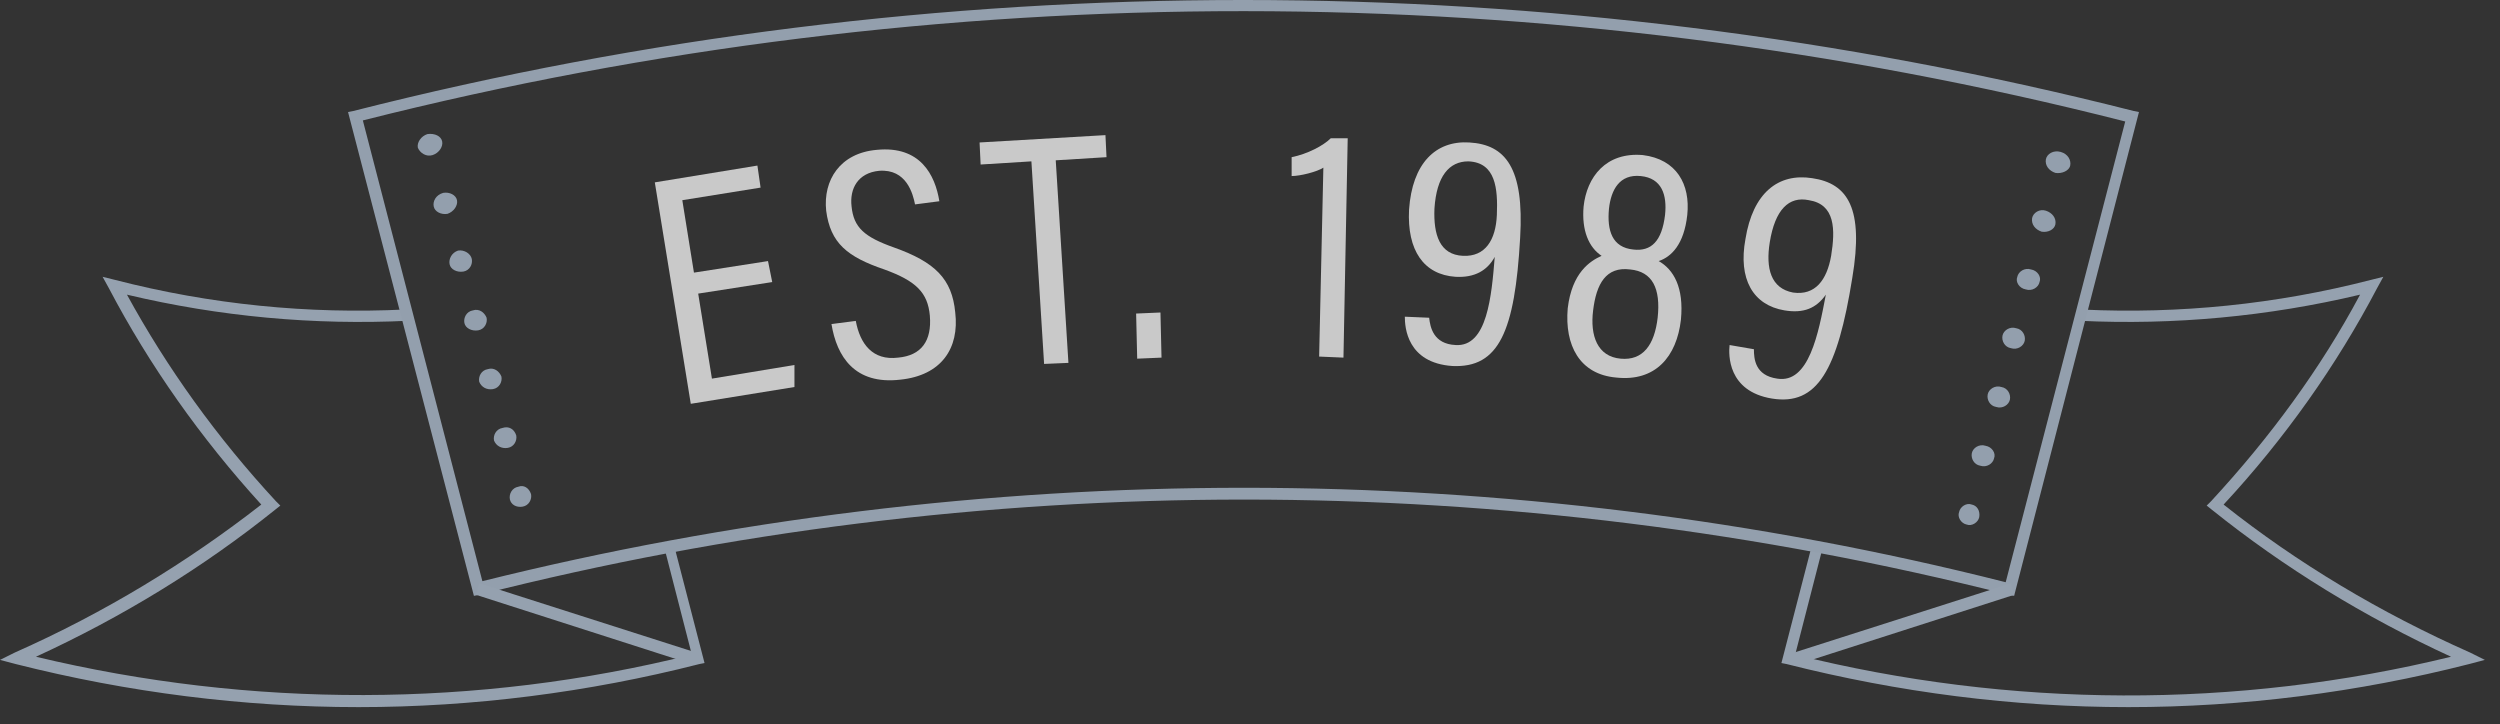 <svg width="145" height="42" viewBox="0 0 145 42" fill="none" xmlns="http://www.w3.org/2000/svg">
<rect x="0" y="0" width="145" height="42" fill="#333333" stroke="none"/>
<path fill-rule="evenodd" clip-rule="evenodd" d="M105.728 31.713C105.518 31.674 105.308 31.634 105.098 31.595L103.322 38.456L103.629 38.517C110.133 40.161 116.759 41.013 123.447 41.013C130.073 41.013 136.761 40.161 143.203 38.517L144.123 38.274L143.265 37.848C138.049 35.534 133.264 32.673 128.969 29.265C132.527 25.43 135.534 21.169 137.865 16.725L138.233 16.055L137.497 16.238C132.038 17.646 126.406 18.219 120.806 17.956C120.75 18.174 120.694 18.39 120.638 18.607C126.089 18.867 131.573 18.353 136.884 17.09C134.613 21.351 131.668 25.369 128.232 29.082L127.987 29.325L128.294 29.569C132.466 32.917 137.129 35.778 142.16 38.091C129.705 41.135 116.575 41.074 104.12 37.969L105.728 31.713Z" fill="#95A1AF"/>
<path fill-rule="evenodd" clip-rule="evenodd" d="M23.53 17.949C17.88 18.229 12.196 17.659 6.688 16.238L5.951 16.055L6.32 16.725C8.651 21.169 11.658 25.43 15.155 29.265C10.86 32.613 6.074 35.534 0.859 37.848L0 38.274L0.92 38.517C7.424 40.161 14.112 41.013 20.799 41.013C27.426 41.013 34.114 40.161 40.556 38.517L40.863 38.456L39.095 31.628C38.904 31.664 38.714 31.7 38.524 31.736L40.126 37.969C27.671 41.074 14.541 41.074 2.086 38.091C7.117 35.778 11.78 32.917 15.952 29.569L16.259 29.325L16.014 29.082C12.578 25.369 9.694 21.351 7.363 17.09C12.703 18.36 18.218 18.873 23.699 18.603C23.643 18.385 23.586 18.167 23.53 17.949Z" fill="#95A1AF"/>
<path d="M27.487 34.56L20.186 6.498L20.493 6.437C54.238 -2.146 89.947 -2.146 123.754 6.437L124.06 6.498L116.82 34.56L116.514 34.5C87.493 27.134 56.815 27.134 27.794 34.5L27.487 34.56ZM72.154 28.291C87.002 28.291 101.911 30.117 116.33 33.769L123.263 7.046C89.824 -1.476 54.483 -1.476 21.045 6.985L27.978 33.708C42.397 30.117 57.306 28.291 72.154 28.291Z" fill="#939FAD"/>
<path d="M25.646 8.203C25.708 8.507 25.462 8.872 25.094 8.994C24.726 9.116 24.358 8.872 24.235 8.568C24.174 8.264 24.419 7.898 24.788 7.777C25.217 7.716 25.585 7.898 25.646 8.203Z" fill="#939FAD"/>
<path d="M30.8 28.656C30.862 28.96 30.678 29.325 30.309 29.386C29.941 29.447 29.635 29.265 29.573 28.96C29.512 28.656 29.696 28.291 30.064 28.23C30.371 28.108 30.678 28.291 30.8 28.656Z" fill="#939FAD"/>
<path d="M29.941 25.247C30.003 25.551 29.819 25.917 29.451 25.977C29.082 26.038 28.776 25.856 28.653 25.551C28.591 25.247 28.776 24.882 29.144 24.821C29.512 24.699 29.819 24.882 29.941 25.247Z" fill="#939FAD"/>
<path d="M29.082 21.838C29.144 22.142 28.96 22.508 28.591 22.569C28.223 22.629 27.917 22.447 27.794 22.142C27.733 21.838 27.917 21.473 28.285 21.412C28.653 21.29 28.96 21.534 29.082 21.838Z" fill="#939FAD"/>
<path d="M28.223 18.429C28.285 18.734 28.101 19.099 27.733 19.16C27.364 19.221 26.996 19.038 26.935 18.734C26.874 18.429 27.058 18.064 27.426 18.003C27.794 17.881 28.101 18.125 28.223 18.429Z" fill="#939FAD"/>
<path d="M27.364 15.02C27.426 15.325 27.242 15.69 26.874 15.751C26.506 15.812 26.137 15.629 26.076 15.325C26.015 15.02 26.199 14.655 26.567 14.533C26.935 14.473 27.303 14.716 27.364 15.02Z" fill="#939FAD"/>
<path d="M26.506 11.611C26.567 11.916 26.321 12.281 25.953 12.403C25.585 12.464 25.217 12.281 25.156 11.977C25.094 11.672 25.278 11.307 25.708 11.185C26.076 11.124 26.444 11.307 26.506 11.611Z" fill="#939FAD"/>
<path d="M120.072 9.603C120.011 9.907 119.581 10.09 119.213 10.029C118.845 9.907 118.6 9.603 118.661 9.237C118.722 8.933 119.091 8.69 119.52 8.811C119.95 8.933 120.134 9.298 120.072 9.603Z" fill="#939FAD"/>
<path d="M114.796 29.995C114.734 30.299 114.366 30.543 114.059 30.421C113.753 30.36 113.507 29.995 113.63 29.691C113.691 29.386 114.059 29.143 114.366 29.265C114.673 29.326 114.857 29.63 114.796 29.995Z" fill="#939FAD"/>
<path d="M115.655 26.586C115.593 26.891 115.225 27.134 114.857 27.012C114.489 26.951 114.305 26.586 114.366 26.282C114.428 25.977 114.796 25.734 115.164 25.856C115.532 25.917 115.777 26.282 115.655 26.586Z" fill="#939FAD"/>
<path d="M116.575 23.177C116.514 23.482 116.146 23.725 115.777 23.603C115.409 23.543 115.225 23.177 115.287 22.873C115.348 22.569 115.716 22.325 116.084 22.447C116.452 22.508 116.636 22.873 116.575 23.177Z" fill="#939FAD"/>
<path d="M117.434 19.768C117.373 20.073 117.004 20.316 116.636 20.195C116.268 20.134 116.084 19.768 116.145 19.464C116.207 19.16 116.575 18.916 116.943 19.038C117.311 19.099 117.495 19.464 117.434 19.768Z" fill="#939FAD"/>
<path d="M118.293 16.36C118.232 16.664 117.863 16.907 117.495 16.786C117.127 16.725 116.882 16.36 117.004 16.055C117.066 15.751 117.434 15.507 117.802 15.629C118.17 15.69 118.416 16.055 118.293 16.36Z" fill="#939FAD"/>
<path d="M119.213 13.012C119.152 13.316 118.784 13.498 118.416 13.438C118.047 13.316 117.802 13.012 117.863 12.646C117.925 12.342 118.293 12.098 118.661 12.22C119.029 12.342 119.275 12.646 119.213 13.012Z" fill="#939FAD"/>
<g opacity="0.9">
<g opacity="0.9">
<path opacity="0.9" d="M44.789 16.36L40.495 17.029L41.292 21.96L46.078 21.169V22.447L40.065 23.421L37.979 10.577L43.93 9.603L44.114 10.881L39.574 11.611L40.249 15.812L44.544 15.142L44.789 16.36Z" fill="white"/>
</g>
<g opacity="0.9">
<path opacity="0.9" d="M49.636 18.612C49.882 19.951 50.618 20.925 52.091 20.742C53.44 20.621 54.054 19.768 53.931 18.308C53.809 16.968 53.134 16.299 51.293 15.629C49.146 14.899 48.164 14.107 47.918 12.22C47.734 10.455 48.716 8.872 50.864 8.69C53.379 8.446 54.238 10.15 54.483 11.672L53.072 11.855C52.95 11.246 52.581 9.785 50.986 9.907C49.759 10.029 49.268 10.942 49.391 11.977C49.514 13.194 50.127 13.742 51.845 14.351C54.238 15.203 55.22 16.177 55.404 18.125C55.649 20.195 54.606 21.777 52.213 22.021C49.575 22.325 48.532 20.681 48.225 18.794L49.636 18.612Z" fill="white"/>
</g>
<g opacity="0.9">
<path opacity="0.9" d="M59.821 9.359L56.876 9.542L56.815 8.263L64.116 7.837L64.178 9.116L61.233 9.298L61.969 21.047L60.558 21.108L59.821 9.359Z" fill="white"/>
</g>
<g opacity="0.9">
<path opacity="0.9" d="M65.957 20.803L65.895 18.186L67.307 18.125L67.368 20.742L65.957 20.803Z" fill="white"/>
</g>
<g opacity="0.9">
<path opacity="0.9" d="M76.51 20.681L76.755 9.724C76.387 9.968 75.406 10.211 74.915 10.211V9.116C75.835 8.933 76.755 8.446 77.185 8.02H78.167L77.921 20.742L76.51 20.681Z" fill="white"/>
</g>
<g opacity="0.9">
<path opacity="0.9" d="M82.891 18.429C82.952 18.977 83.136 19.951 84.425 20.012C86.266 20.134 86.511 17.151 86.695 14.899C86.266 15.69 85.529 16.116 84.425 16.055C82.584 15.933 81.603 14.533 81.725 12.159C81.909 9.481 83.259 8.142 85.222 8.263C87.308 8.385 88.413 9.724 88.168 13.803C87.861 19.221 86.94 21.351 84.241 21.229C81.603 21.047 81.48 18.977 81.48 18.368L82.891 18.429ZM83.198 12.098C83.136 13.62 83.504 14.777 84.854 14.838C86.143 14.899 86.756 13.925 86.818 12.464C86.879 10.942 86.756 9.42 85.161 9.359C84.057 9.359 83.32 10.211 83.198 12.098Z" fill="white"/>
</g>
<g opacity="0.9">
<path opacity="0.9" d="M90.928 17.881C91.174 15.812 92.217 15.142 92.892 14.838C92.156 14.351 91.726 13.377 91.849 11.977C92.033 10.272 93.137 8.811 95.285 8.994C97.248 9.237 98.046 10.698 97.862 12.464C97.678 14.168 96.941 14.899 96.205 15.142C97.064 15.629 97.678 16.664 97.493 18.551C97.248 20.681 96.021 22.142 93.751 21.899C91.603 21.716 90.744 20.012 90.928 17.881ZM96.144 18.429C96.328 16.725 95.837 15.751 94.549 15.629C93.137 15.447 92.585 16.481 92.401 18.003C92.217 19.464 92.646 20.681 93.996 20.803C95.285 20.925 95.96 20.012 96.144 18.429ZM93.321 12.098C93.199 13.377 93.505 14.351 94.733 14.473C95.776 14.594 96.389 13.986 96.573 12.464C96.696 11.307 96.389 10.333 95.162 10.211C93.935 10.09 93.444 11.003 93.321 12.098Z" fill="white"/>
</g>
<g opacity="0.9">
<path opacity="0.9" d="M101.727 20.255C101.727 20.803 101.788 21.777 103.077 21.96C104.917 22.264 105.47 19.342 105.899 17.09C105.347 17.881 104.611 18.186 103.506 18.003C101.666 17.699 100.807 16.177 101.236 13.864C101.666 11.185 103.138 10.029 105.102 10.333C107.188 10.637 108.108 12.098 107.433 16.116C106.574 21.473 105.408 23.543 102.77 23.116C100.193 22.69 100.254 20.56 100.316 20.012L101.727 20.255ZM102.647 14.046C102.402 15.568 102.709 16.725 103.997 16.968C105.286 17.151 105.961 16.238 106.206 14.838C106.451 13.316 106.451 11.855 104.917 11.611C103.752 11.368 102.954 12.159 102.647 14.046Z" fill="white"/>
</g>
</g>
<path d="M40.31 38.578L27.61 34.5L27.794 33.83L40.556 37.908L40.31 38.578Z" fill="#95A1AF"/>
<path d="M104.12 38.578L103.874 37.908L116.636 33.83L116.82 34.5L104.12 38.578Z" fill="#95A1AF"/>
</svg>
